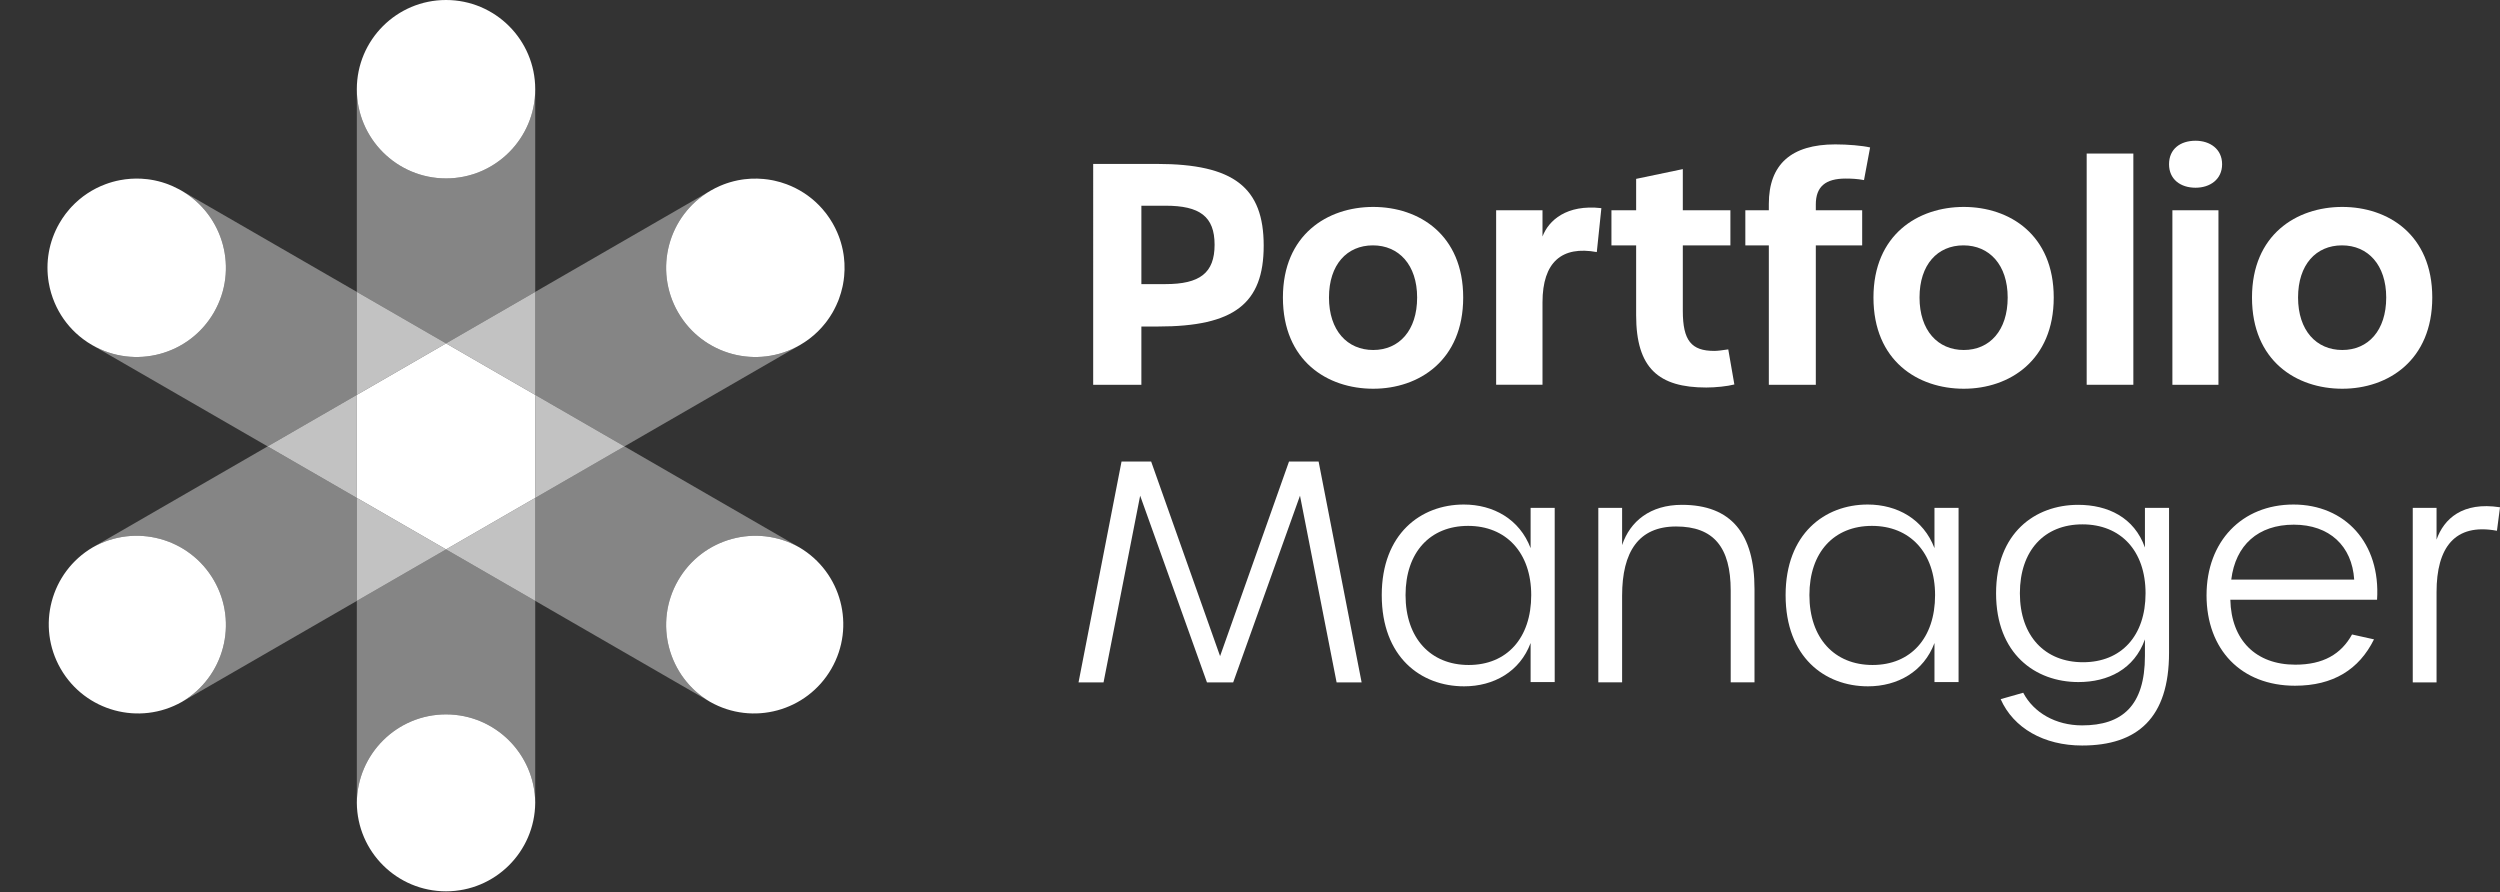 <?xml version="1.0" encoding="UTF-8"?> <svg xmlns="http://www.w3.org/2000/svg" id="Layer_2" data-name="Layer 2" viewBox="0 0 3071.31 1095.9"><rect x="0" y="0" width="3071.31" height="1095.9" fill="#333333" stroke="none"/><defs><style> .cls-1, .cls-2, .cls-3 { fill: #fff; } .cls-2 { opacity: .4; } .cls-3 { opacity: .7; } .cls-4 { fill: none; } </style></defs><g id="Layer_2-2" data-name="Layer 2"><g><g><path class="cls-2" d="m438.36,738.22v247.18c0,.31,0,.61.01.91.49-60.1,49.36-108.68,109.58-108.68s109.09,48.57,109.58,108.68c0-.3.01-.61.01-.91v-247.18l-109.59-63.27-109.59,63.27Z"></path><path class="cls-2" d="m657.54,358.59V109.59c0,60.53-49.07,109.59-109.59,109.59s-109.59-49.07-109.59-109.59v249l109.59,63.27,109.59-63.27Z"></path><path class="cls-1" d="m547.95,219.18c60.53,0,109.59-49.07,109.59-109.59,0-30.26-12.27-57.66-32.1-77.49C605.61,12.27,578.21,0,547.95,0c-60.53,0-109.59,49.07-109.59,109.59s49.07,109.59,109.59,109.59Z"></path><path class="cls-1" d="m547.95,877.64c-60.22,0-109.09,48.57-109.58,108.68.49,60.1,49.36,108.68,109.58,108.68h0c60.22,0,109.09-48.57,109.58-108.68-.49-60.1-49.36-108.68-109.58-108.68Z"></path><path class="cls-2" d="m833.07,713.02c30.11-52.15,96.61-70.19,148.91-40.56-.26-.15-.52-.31-.78-.47l-214.06-123.59-109.59,63.27v126.54l214.06,123.59c.26.15.53.3.8.45-51.81-30.48-69.44-97.09-39.33-149.24Z"></path><path class="cls-2" d="m438.36,358.59l-215.64-124.5c52.42,30.26,70.37,97.29,40.11,149.7-30.26,52.42-97.29,70.38-149.7,40.11-3.81-2.2-7.43-4.6-10.87-7.16,3.44,2.57,7.06,4.96,10.87,7.16l215.64,124.5,109.59-63.27v-126.54Z"></path><polygon class="cls-3" points="547.95 421.86 438.36 358.59 438.36 485.14 547.95 421.86"></polygon><polygon class="cls-3" points="547.95 674.95 657.54 738.22 657.54 611.68 547.95 674.95"></polygon><path class="cls-1" d="m262.83,383.79c30.26-52.42,12.3-119.44-40.11-149.7h0c-.9-.52-1.82-1.03-2.73-1.52-2.59-1.4-5.2-2.68-7.85-3.85-1.81-.8-3.64-1.55-5.47-2.25-.95-.36-1.9-.71-2.86-1.04-1.56-.54-3.12-1.05-4.69-1.52-3.03-.9-6.09-1.67-9.16-2.3-.35-.07-.7-.14-1.05-.21-1.45-.28-2.91-.54-4.36-.76-1.12-.17-2.25-.33-3.37-.46-2.55-.31-5.1-.53-7.66-.66-4.42-.22-8.83-.17-13.22.14-4.39.31-8.75.88-13.05,1.71-6.03,1.16-11.95,2.82-17.7,4.97-15.58,5.81-29.9,15.18-41.64,27.74-.74.8-1.47,1.61-2.2,2.43-1.54,1.75-3.03,3.56-4.47,5.43-.36.46-.71.93-1.06,1.39-2.57,3.44-4.96,7.06-7.16,10.87-13.24,22.93-17.25,48.66-13.18,72.88,1.45,8.65,3.94,17.11,7.4,25.18,5.87,13.68,14.55,26.25,25.78,36.75,2.91,2.72,6,5.3,9.25,7.73,3.44,2.57,7.06,4.96,10.87,7.16,52.42,30.26,119.44,12.3,149.7-40.11Z"></path><path class="cls-1" d="m1021.31,821.7h0c30.11-52.15,12.48-118.76-39.33-149.24-52.3-29.63-118.8-11.59-148.91,40.56-30.11,52.15-12.48,118.76,39.33,149.24,52.3,29.63,118.8,11.59,148.91-40.56Z"></path><path class="cls-2" d="m328.77,548.41l-214.06,123.59c-.26.15-.52.31-.79.47,52.3-29.63,118.8-11.59,148.91,40.56,30.11,52.15,12.48,118.76-39.33,149.24.27-.15.53-.29.8-.45l214.06-123.59v-126.54l-109.59-63.27Z"></path><path class="cls-2" d="m767.13,548.41l215.64-124.5c-52.42,30.26-119.44,12.3-149.7-40.11-30.26-52.42-12.3-119.44,40.11-149.7,3.74-2.16,7.55-4.06,11.42-5.74-3.87,1.67-7.69,3.58-11.42,5.74l-215.64,124.5v126.54l109.59,63.27Z"></path><polygon class="cls-3" points="438.36 611.68 438.36 738.22 547.95 674.95 438.36 611.68"></polygon><polygon class="cls-3" points="657.54 485.14 657.54 358.59 547.95 421.86 657.54 485.14"></polygon><polygon class="cls-3" points="438.36 485.14 328.77 548.41 438.36 611.68 438.36 485.14"></polygon><polygon class="cls-3" points="657.54 611.68 767.13 548.41 657.54 485.14 657.54 611.68"></polygon><polygon class="cls-1" points="547.95 421.86 438.36 485.14 438.36 611.68 547.95 674.95 657.54 611.68 657.54 485.14 547.95 421.86"></polygon><path class="cls-1" d="m833.07,383.79c30.26,52.42,97.29,70.38,149.7,40.11h0c8.19-4.73,15.54-10.36,21.99-16.68,3.37-3.31,6.5-6.81,9.37-10.47.66-.84,1.31-1.69,1.94-2.55,2.42-3.27,4.65-6.66,6.67-10.15.68-1.17,1.33-2.35,1.96-3.55,1.85-3.48,3.51-7.04,4.97-10.68.33-.81.64-1.63.95-2.45,1.84-4.93,3.33-9.99,4.44-15.13.19-.86.36-1.72.53-2.58.66-3.44,1.16-6.92,1.49-10.42.25-2.62.4-5.26.46-7.9.06-2.61.02-5.23-.11-7.84,0-.09,0-.18-.01-.27-.13-2.5-.35-5-.65-7.49-.14-1.12-.29-2.25-.46-3.37-.22-1.46-.48-2.91-.76-4.36-.07-.35-.14-.7-.21-1.05-.64-3.13-1.43-6.24-2.35-9.33-.41-1.37-.85-2.73-1.31-4.08-.38-1.1-.77-2.2-1.19-3.29-.59-1.55-1.21-3.09-1.88-4.63-1.67-3.87-3.58-7.68-5.74-11.42-2.2-3.81-4.6-7.43-7.16-10.87-.35-.47-.7-.93-1.06-1.39-1.44-1.87-2.93-3.68-4.47-5.43-1.3-1.47-2.63-2.91-3.99-4.3-11.39-11.62-25.05-20.34-39.84-25.86-4.93-1.84-9.99-3.33-15.13-4.44-.86-.19-1.72-.36-2.58-.53-3.44-.66-6.92-1.16-10.42-1.49-2.62-.25-5.26-.4-7.9-.46-2.61-.06-5.23-.02-7.84.11-.09,0-.18,0-.27.01-2.5.13-5,.35-7.49.65-1.12.14-2.25.29-3.37.46-1.46.22-2.91.48-4.36.76-.35.07-.7.14-1.05.21-3.13.64-6.24,1.43-9.33,2.35-1.37.41-2.73.85-4.08,1.31-1.1.38-2.2.77-3.29,1.19-1.55.59-3.09,1.21-4.63,1.88-3.87,1.67-7.69,3.58-11.42,5.74-52.42,30.26-70.38,97.29-40.11,149.7Z"></path><path class="cls-1" d="m262.83,713.02c-30.11-52.15-96.61-70.19-148.91-40.56-51.81,30.48-69.44,97.08-39.33,149.24h0c30.11,52.15,96.61,70.19,148.91,40.56,51.81-30.48,69.44-97.08,39.33-149.24Z"></path><rect class="cls-4" width="1095.9" height="1095.9"></rect></g><g><path class="cls-1" d="m2173.05,301.44h-28.86v-43.1h28.86v-7.87c0-48.72,27.73-73.08,81.7-73.08,15.37,0,32.98,1.5,42.72,3.75l-7.49,40.1c-7.87-1.5-15.37-1.87-22.48-1.87-25.11,0-36.73,10.12-36.73,31.85v7.12h56.96v43.1h-56.96v171.26h-57.71v-171.26Z"></path><path class="cls-1" d="m2301.59,365.52c0-77.2,54.71-111.3,110.92-111.3s110.55,34.1,110.55,111.3-54.34,112.05-110.55,112.05-110.92-34.1-110.92-112.05Zm164.89,0c0-40.1-22.48-64.08-54.34-64.08s-53.96,23.61-53.96,64.08,22.48,64.46,54.34,64.46,53.96-23.98,53.96-64.46Z"></path><path class="cls-1" d="m2563.53,188.64h57.34v284.06h-57.34V188.64Z"></path><path class="cls-1" d="m2664.71,201.76c0-18.74,13.87-28.86,32.6-28.86,17.61,0,32.6,10.12,32.6,28.86s-14.99,28.86-32.6,28.86c-18.74,0-32.6-10.49-32.6-28.86Zm4.12,56.59h56.59v214.36h-56.59v-214.36Z"></path><path class="cls-1" d="m2766.63,365.52c0-77.2,54.71-111.3,110.92-111.3s110.55,34.1,110.55,111.3-54.34,112.05-110.55,112.05-110.92-34.1-110.92-112.05Zm164.89,0c0-40.1-22.48-64.08-54.34-64.08s-53.96,23.61-53.96,64.08,22.48,64.46,54.34,64.46,53.96-23.98,53.96-64.46Z"></path><path class="cls-1" d="m1343,201.38h78.32c94.81,0,131.16,29.23,131.16,100.43s-36.35,99.31-129.66,99.31h-20.61v71.58h-59.21V201.38Zm88.81,147.65c41.97,0,60.34-13.49,60.34-48.34s-18.36-47.97-60.34-47.97h-29.6v96.31h29.6Z"></path><path class="cls-1" d="m1576.09,365.52c0-77.2,54.71-111.3,110.93-111.3s110.55,34.1,110.55,111.3-54.34,112.05-110.55,112.05-110.93-34.1-110.93-112.05Zm164.89,0c0-40.1-22.48-64.08-54.34-64.08s-53.96,23.61-53.96,64.08,22.48,64.46,54.34,64.46,53.96-23.98,53.96-64.46Z"></path><path class="cls-1" d="m1838.04,258.34h56.96v32.23c7.5-19.86,29.61-39.72,72.33-34.85l-5.62,53.96c-42.72-7.87-66.71,11.99-66.71,61.83v101.18h-56.96v-214.36Z"></path><path class="cls-1" d="m2010.04,387.26v-85.82h-30.35v-43.1h30.35v-38.6l57.34-11.99v50.59h58.46v43.1h-58.46v80.57c0,36.35,10.49,49.09,38.6,49.09,4.5,0,9.37-.75,17.24-1.87l7.49,43.1c-8.62,2.25-23.23,3.75-34.48,3.75-58.46,0-86.19-23.61-86.19-88.81Z"></path><path class="cls-1" d="m1377.85,566.99h36.35l84.69,239.09,84.69-239.09h36.35l52.84,271.32h-30.73l-44.97-229.35-82.07,229.35h-32.23l-82.07-229.35-44.97,229.35h-30.73l52.84-271.32Z"></path><path class="cls-1" d="m1697.51,731.13c0-75.32,47.97-111.3,100.81-111.3,36.35,0,68.58,17.99,82.07,53.59v-49.47h29.6v213.98h-29.6v-47.97c-13.12,35.23-45.35,53.21-81.7,53.21-53.21,0-101.18-35.98-101.18-112.05Zm183.63,0c0-52.46-31.1-85.07-77.57-85.07s-76.82,32.23-76.82,85.07,30.73,85.82,77.57,85.82,76.82-32.98,76.82-85.82Z"></path><path class="cls-1" d="m1963.57,623.95h29.23v45.72c9.74-29.23,34.48-49.47,73.45-49.47,60.71,0,89.19,35.6,89.19,103.43v114.67h-29.23v-112.8c0-53.21-20.99-78.7-67.08-78.7s-66.33,31.1-66.33,85.07v106.43h-29.23v-214.36Z"></path><path class="cls-1" d="m2193.66,731.13c0-75.32,47.97-111.3,100.81-111.3,36.35,0,68.58,17.99,82.07,53.59v-49.47h29.61v213.98h-29.61v-47.97c-13.12,35.23-45.34,53.21-81.7,53.21-53.21,0-101.18-35.98-101.18-112.05Zm183.63,0c0-52.46-31.11-85.07-77.57-85.07s-76.82,32.23-76.82,85.07,30.73,85.82,77.57,85.82,76.82-32.98,76.82-85.82Z"></path><path class="cls-1" d="m2457.85,858.92l27.73-7.87c12.74,24.36,39.72,40.1,72.33,40.1,49.09,0,77.2-23.98,77.2-85.44v-20.24c-13.12,36.72-45.34,52.46-81.7,52.46-53.21,0-101.18-34.85-101.18-109.05s47.97-108.68,100.81-108.68c36.35,0,68.95,15.37,82.07,52.47v-48.72h29.61v178.01c0,79.82-38.6,113.92-106.8,113.92-46.84,0-84.32-21.36-100.06-56.96Zm178.01-130.04c0-52.46-30.73-84.69-77.57-84.69s-76.82,32.23-76.82,84.69,30.73,84.69,77.57,84.69,76.82-32.23,76.82-84.69Z"></path><path class="cls-1" d="m2710.8,731.13c0-65.96,43.47-111.3,106.8-111.3s107.18,47.22,102.68,116.92h-180.26c1.12,49.84,31.48,79.82,79.82,79.82,34.1,0,56.21-12.74,69.7-37.1l26.98,6c-18.36,37.1-50.22,56.96-97.06,56.96-65.96,0-108.68-44.22-108.68-111.3Zm181.38-19.11c-2.62-41.22-30.35-67.45-74.2-67.45s-71.58,25.11-76.82,67.45h151.02Z"></path><path class="cls-1" d="m2964.13,623.95h29.23v38.97c8.99-25.48,31.85-46.85,77.95-39.72l-3.75,28.86c-52.09-9.74-74.2,20.98-74.2,75.32v110.93h-29.23v-214.36Z"></path></g></g></g></svg> 